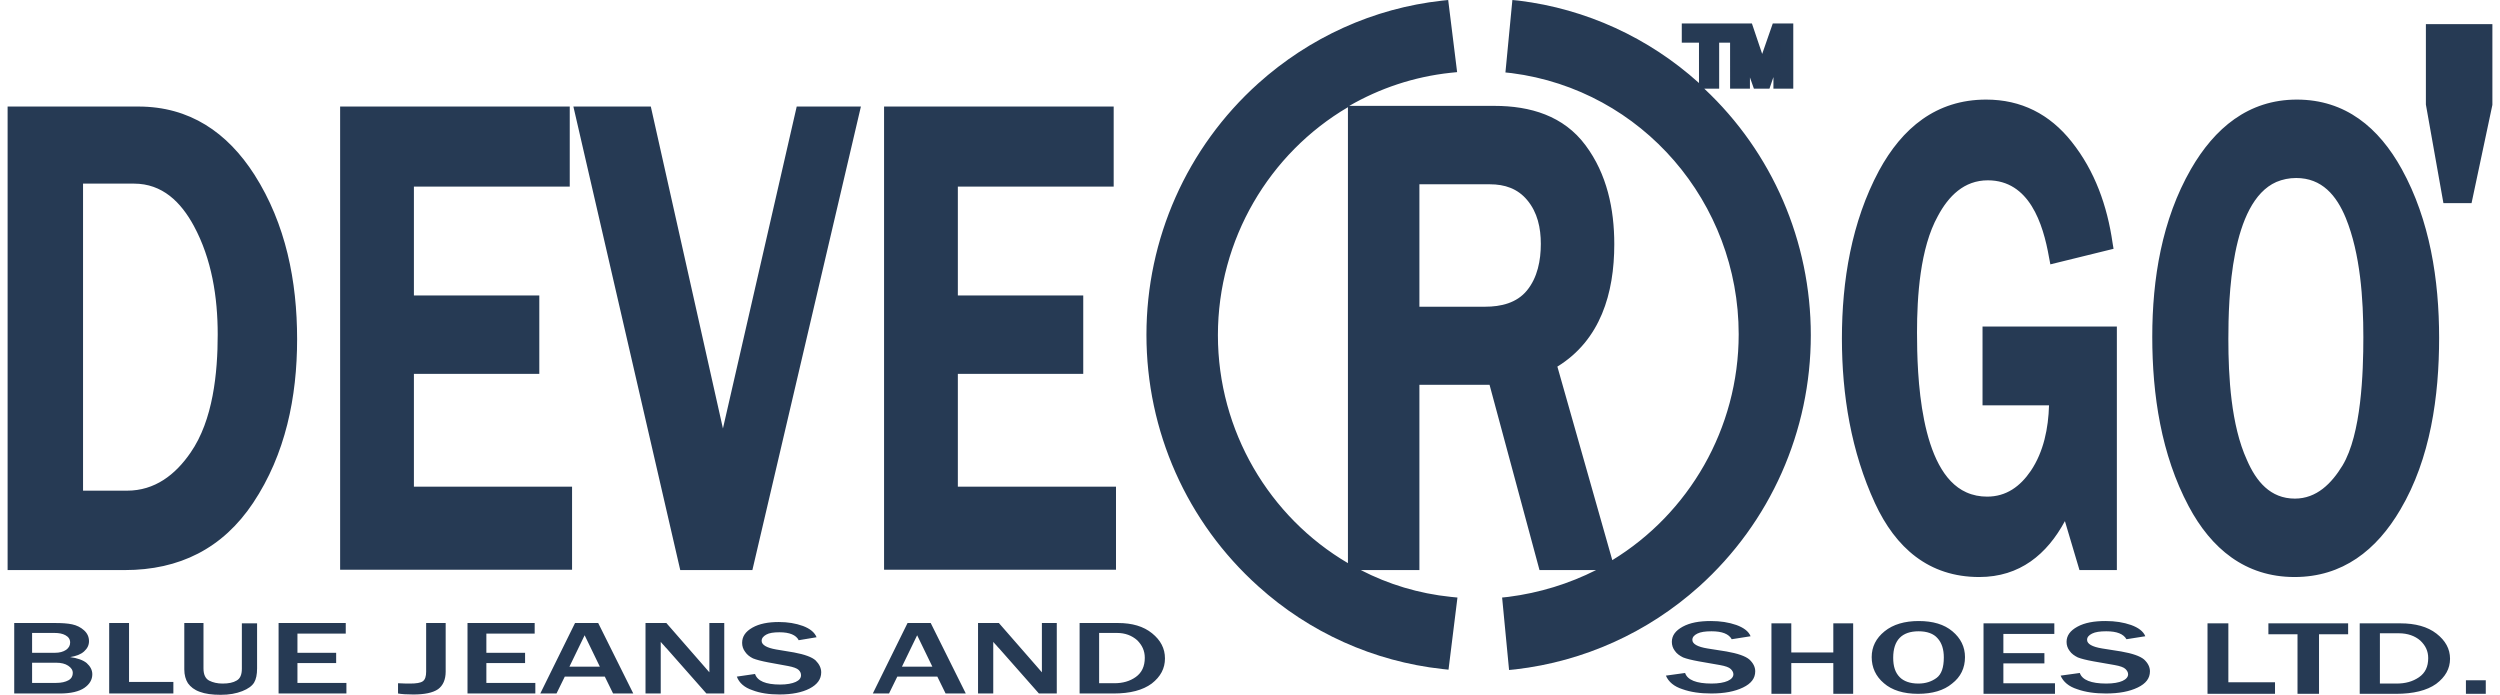 <?xml version="1.0" encoding="utf-8"?>
<!-- Generator: Adobe Illustrator 25.0.1, SVG Export Plug-In . SVG Version: 6.00 Build 0)  -->
<svg version="1.1" id="Layer_1" xmlns="http://www.w3.org/2000/svg" xmlns:xlink="http://www.w3.org/1999/xlink" x="0px" y="0px"
	 viewBox="0 0 755.6 210.1" style="enable-background:new 0 0 755.6 210.1;" xml:space="preserve">
<style type="text/css">
	.st0{fill-rule:evenodd;clip-rule:evenodd;fill:#263A54;}
	.st1{fill:#263A54;}
</style>
<g>
	<path class="st0" d="M693.6,150.7c6.6,0,11.1-4.6,14.4-10c5.7-9.5,6.3-28,6.3-38.8c0-11.5-0.9-25.2-5.3-36
		c-2.8-6.8-7.2-12.1-15-12.1c-2.1,0-4.1,0.4-6,1.2c-13.8,6.1-14.5,35.2-14.5,47.5c0,11.3,0.8,26,5.6,36.5
		C681.9,145.5,686.2,150.7,693.6,150.7 M25.1,148.3h13.3c8.4,0,14.6-4.8,19.2-11.5c6.8-9.8,8.2-24.1,8.2-35.7
		c0-11.3-1.8-22.8-7.2-32.8c-3.9-7.2-9.5-12.8-18.1-12.8H25.1V148.3z M429,92.7h19.9c4.7,0,9.5-1.1,12.6-4.9
		c3.2-3.9,4.2-9.1,4.2-14.1c0-4.8-1-9.5-4.1-13.2c-2.9-3.5-6.8-4.8-11.3-4.8H429V92.7z M753.3,7.3v24.4L747,61.4h-8.5l-5.3-29.8V7.3
		H753.3z M624.1,157.5c-5.4,10-13.6,16.9-25.9,16.9c-15.3,0-25.3-8.9-31.5-22.3c-7.2-15.6-10-32.7-10-49.8
		c0-17.4,2.9-35.2,11.2-50.7c7-12.9,17.3-21.5,32.4-21.5c10.6,0,19.2,4.4,25.8,12.7c7.1,8.9,10.8,19.5,12.4,30.6l0.3,1.8l-19.1,4.7
		l-0.4-2.1c-1.8-10.3-6-23.3-18.5-23.3c-7.2,0-11.9,4.8-15.1,10.8c-5.4,9.7-6.3,24.4-6.3,35.2c0,12.6,0.8,42,14.9,48.3
		c2,0.9,4.1,1.3,6.3,1.3c5.8,0,10-3.1,13.2-7.8c3.9-5.8,5.3-12.9,5.5-19.8h-20.1V98.7h40.6v73.6h-11.3L624.1,157.5z M693.5,174.4
		c-14.9,0-25.2-8.6-32-21.4c-8.3-15.6-11-33.7-11-51.2c0-17.5,2.9-35.4,11.7-50.7c7.1-12.3,17.3-21,32-21c14.7,0,24.8,8.5,31.7,21
		c8.5,15.4,11.3,33.5,11.3,51c0,17.6-2.6,36.5-11.7,51.9C718.3,166.3,708,174.4,693.5,174.4z M2.3,172.3V32.2h39.5
		c15.5,0,26.9,7.8,35.1,20.6c9.5,14.9,12.9,32.2,12.9,49.7c0,17.5-3.5,34.8-13.3,49.5c-9.2,13.8-22.3,20.3-38.8,20.3H2.3z
		 M125.1,56.4v32.9h37.9v23.7h-37.9v34.1h47.8v25.1h-70.1V32.2h69.4v24.2H125.1z M218.5,129.5l22.3-97.3h19.4l-32.8,140.1h-21.8
		L173.3,32.2h23.4L218.5,129.5z M289.5,56.4v32.9h37.9v23.7h-37.9v34.1h47.8v25.1h-70.1V32.2h69.4v24.2H289.5z M407.4,32.4
		c-23.7,13.9-39.3,39.9-39.3,68.9c0,29,15.6,55,39.3,68.9V32.4z M482.4,172.3h-17.1l-15.1-56H429v56h-17.7
		c8.3,4.3,17.5,7.1,27.2,8.1l2,0.2l-2.7,21.8l-1.9-0.2c-20.7-2.3-40.1-11-55.6-25c-21.6-19.4-33.8-46.9-33.8-76
		c0-29,12.2-56.6,33.8-76c15.5-13.9,34.8-22.7,55.5-25l1.9-0.2l2.7,21.8l-2,0.2c-11.1,1.2-21.4,4.7-30.6,10h43.9
		c10.8,0,20.9,3,27.5,11.9c6.5,8.7,8.7,19.3,8.7,29.9c0,14.9-4.2,29-17.2,37l16.6,58.5c23.1-14.1,38.2-39.7,38.2-68.3
		c0-39.7-29.1-73.8-68.6-78.9l-1.9-0.2l2.1-21.9l2,0.2c20.3,2.5,39.2,11.2,54.3,24.8c0,0,0.1,0.1,0.1,0.1V12.9h-5.2V7.1h21.2
		l3.1,9.2l3.2-9.2h6.2v19.7h-6v-3.5l-1.2,3.5h-4.7l-1.2-3.4v3.4h-6V12.9h-3.3v13.9h-4.5c20.6,19.3,32.2,46.2,32.2,74.5
		c0,29-12.2,56.6-33.8,76c-15.5,13.9-34.8,22.6-55.4,25l-2,0.2l-2.1-21.9l1.9-0.2C465.3,179.2,474.3,176.4,482.4,172.3z"/>
	<path class="st1" d="M751.3,9.2v22.2l-5.9,28h-5.3l-5-28V9.2H751.3z M637.7,100.7v69.6h-7.8l-5.3-18.3
		c-5.7,13.6-14.4,20.5-26.3,20.5c-13.3,0-23.2-7.1-29.7-21.2c-6.5-14.1-9.8-30.4-9.8-48.9c0-19.6,3.7-36.2,11-49.8
		c7.3-13.6,17.5-20.4,30.6-20.4c9.8,0,17.9,4,24.2,11.9c6.3,7.9,10.3,17.8,12,29.6l-15.3,3.8c-2.8-16.6-9.7-24.9-20.5-24.9
		c-6.9,0-12.5,3.9-16.9,11.8c-4.4,7.8-6.5,19.9-6.5,36.2c0,34.4,7.7,51.6,23.1,51.6c6,0,11-2.9,14.9-8.7c3.9-5.8,5.9-13.4,5.9-22.9
		h-20.1v-19.7H637.7z M693.5,172.4c-12.9,0-23-6.8-30.2-20.4c-7.2-13.6-10.8-30.3-10.8-50.3c0-19.8,3.8-36.4,11.5-49.7
		c7.7-13.3,17.8-20,30.3-20c12.7,0,22.7,6.7,30,20c7.4,13.3,11,30,11,50c0,21-3.8,38-11.4,50.9C716.2,166,706.1,172.4,693.5,172.4z
		 M693.6,152.7c6.3,0,11.7-3.6,16.1-11c4.4-7.3,6.6-20.6,6.6-39.8c0-15.6-1.8-27.9-5.4-36.7c-3.6-8.9-9.2-13.3-16.8-13.3
		c-15.1,0-22.6,16.9-22.6,50.7c0,16.4,1.9,28.9,5.8,37.3C681,148.4,686.5,152.7,693.6,152.7z M4.3,170.3V34.2h37.5
		c13.9,0,25,6.6,33.4,19.7c8.4,13.1,12.6,29.3,12.6,48.6c0,19.3-4.3,35.4-13,48.4c-8.6,13-21,19.4-37.1,19.4H4.3z M23.1,150.3h15.3
		c8.2,0,15.1-4.1,20.9-12.4c5.7-8.2,8.6-20.5,8.6-36.8c0-13.3-2.5-24.5-7.5-33.8c-5-9.2-11.6-13.8-19.8-13.8H23.1V150.3z
		 M170.9,170.3h-66.1V34.2h65.5v20.3h-47.1v36.9H161v19.7h-37.9v38.1h47.8V170.3z M225.8,170.3h-18.7L175.8,34.2h19.4l23.3,104.3
		l23.9-104.3h15.3L225.8,170.3z M335.3,170.3h-66.1V34.2h65.5v20.3h-47.1v36.9h37.9v19.7h-37.9v38.1h47.8V170.3z M485.4,170.3h-18.6
		l-15.1-56H427v56h-17.6V34.2h42.3c11.7,0,20.4,3.7,25.9,11.1c5.5,7.4,8.3,17,8.3,28.8c0,17.5-5.8,29.5-17.6,36.1L485.4,170.3z
		 M427,94.7h21.9c6.3,0,11-1.8,14.1-5.6c3.1-3.7,4.6-8.8,4.6-15.3c0-6-1.5-10.8-4.6-14.5c-3-3.7-7.3-5.5-12.8-5.5H427V94.7z
		 M515.5,24.8V11h-5.2V9.1h12.5V11h-5.2v13.9H515.5z M524.9,24.8V9.1h3.2l3.7,11.1c0.3,1,0.6,1.8,0.8,2.3c0.2-0.6,0.5-1.4,0.8-2.5
		l3.8-11h2.8v15.7h-2V11.7l-4.6,13.2h-1.9l-4.6-13.4v13.4H524.9z M458.8,2.5c48.7,6,86.4,48,86.4,98.8c0,51.2-38.3,93.4-87.5,98.9
		l-1.7-18c40.2-4.6,71.4-39.1,71.4-81c0-41.5-30.7-75.8-70.3-80.9L458.8,2.5z M436,200.3c-49.3-5.4-87.7-47.7-87.7-99
		c0-51.3,38.3-93.5,87.6-99l2.2,17.9c-40.4,4.4-72,39-72,81.1c0,42.1,31.6,76.8,72.1,81.1L436,200.3z"/>
	<path class="st1" d="M4.3,209.6v-21.3h12.3c2.1,0,3.8,0.1,5.2,0.4c1.4,0.3,2.6,0.9,3.6,1.8c1,0.9,1.5,2,1.5,3.3
		c0,1.2-0.5,2.2-1.5,3.1c-1,0.9-2.4,1.4-4.2,1.7c2.2,0.3,3.9,0.9,5,1.8c1.1,1,1.7,2.1,1.7,3.4c0,1.6-0.8,3-2.4,4.1
		c-1.6,1.1-4.1,1.7-7.4,1.7H4.3z M9.7,197.3h6.9c1.4,0,2.5-0.3,3.4-0.9c0.8-0.6,1.2-1.3,1.2-2.2c0-1-0.5-1.7-1.4-2.2
		c-0.9-0.5-2-0.7-3.3-0.7H9.7V197.3z M9.7,206.4H17c1.6,0,2.8-0.3,3.7-0.8c0.9-0.5,1.3-1.3,1.3-2.2c0-0.9-0.5-1.6-1.4-2.2
		c-0.9-0.6-2.1-0.9-3.6-0.9H9.7V206.4z M52.4,209.6H33v-21.3h6v17.8h13.4V209.6z M77.7,188.3V202c0,1.9-0.3,3.3-0.9,4.3
		c-0.6,1-1.8,1.9-3.6,2.6c-1.8,0.7-3.9,1.1-6.5,1.1c-2.6,0-4.7-0.3-6.3-0.9c-1.7-0.6-2.8-1.5-3.6-2.6c-0.7-1.1-1.1-2.5-1.1-4.2v-14
		h5.8V202c0,1.9,0.6,3.1,1.7,3.7c1.2,0.6,2.5,0.9,4.1,0.9c1.8,0,3.2-0.3,4.2-0.9c1.1-0.6,1.6-1.8,1.6-3.6v-13.7H77.7z M104.7,209.6
		H84.2v-21.3h20.3v3.2H89.9v5.8h11.7v3.1H89.9v6h14.8V209.6z M134.7,188.3V203c0,2.4-0.8,4.2-2.3,5.3c-1.6,1.1-4.1,1.6-7.5,1.6
		c-2,0-3.5-0.1-4.6-0.3v-3.1c1.7,0.1,2.9,0.1,3.6,0.1c1.9,0,3.2-0.2,3.9-0.7c0.7-0.5,1-1.5,1-2.9v-14.7H134.7z M161.8,209.6h-20.5
		v-21.3h20.3v3.2H147v5.8h11.7v3.1H147v6h14.8V209.6z M191.4,209.6h-6.1l-2.5-5.1h-12.1l-2.5,5.1h-4.9l10.5-21.3h7L191.4,209.6z
		 M181.3,201.5l-4.6-9.5l-4.6,9.5H181.3z M219,209.6h-5.5l-12-13.6c-0.2-0.2-0.5-0.5-0.9-1c-0.2-0.2-0.5-0.5-0.9-1v15.6h-4.6v-21.3
		h6.3l11,12.6c0.1,0.1,0.8,0.9,2,2.3v-14.9h4.5V209.6z M222.7,204.5l5.5-0.8c0.7,2.1,3.2,3.2,7.6,3.2c2,0,3.6-0.3,4.7-0.8
		c1.1-0.5,1.6-1.2,1.6-2c0-0.6-0.2-1.1-0.7-1.6c-0.5-0.5-1.6-0.9-3.2-1.2l-6-1.1c-2.1-0.4-3.6-0.8-4.6-1.2c-1-0.5-1.8-1.1-2.4-2
		c-0.6-0.8-0.9-1.7-0.9-2.7c0-1.9,1-3.4,3.1-4.6c2.1-1.2,4.8-1.7,8-1.7c2.7,0,5.1,0.4,7.3,1.2c2.1,0.8,3.5,1.9,4.1,3.4l-5.4,0.9
		c-0.8-1.6-2.8-2.4-5.8-2.4c-1.8,0-3.1,0.2-4,0.7c-0.9,0.5-1.4,1.1-1.4,1.9c0,1.2,1.5,2.1,4.4,2.6l5.4,0.9c3.2,0.6,5.4,1.4,6.5,2.4
		c1.1,1.1,1.7,2.3,1.7,3.6c0,2.1-1.2,3.7-3.5,4.9c-2.3,1.2-5.4,1.8-9.1,1.8c-3.1,0-5.9-0.4-8.2-1.3
		C225,207.8,223.4,206.4,222.7,204.5z M291.9,209.6h-6.1l-2.5-5.1h-12.1l-2.5,5.1h-4.9l10.5-21.3h7L291.9,209.6z M281.8,201.5
		l-4.6-9.5l-4.6,9.5H281.8z M319.5,209.6H314L302,196c-0.2-0.2-0.5-0.5-0.9-1c-0.2-0.2-0.5-0.5-0.9-1v15.6h-4.6v-21.3h6.3l11,12.6
		c0.1,0.1,0.8,0.9,2,2.3v-14.9h4.5V209.6z M326.3,209.6v-21.3h11.6c4.3,0,7.7,1,10.3,3.1c2.6,2.1,3.9,4.6,3.9,7.6c0,3-1.3,5.5-4,7.6
		c-2.7,2-6.5,3-11.5,3H326.3z M332.1,206.5h4.7c2.5,0,4.7-0.6,6.5-1.9c1.8-1.3,2.7-3.2,2.7-5.8c0-2.1-0.8-3.8-2.3-5.3
		c-1.6-1.4-3.6-2.2-6.1-2.2h-5.4V206.5z M751.3,205.6v4.1h-6v-4.1H751.3z M719.3,206.6h5c2.7,0,4.9-0.6,6.8-1.9
		c1.9-1.3,2.8-3.2,2.8-5.8c0-2.1-0.8-3.8-2.4-5.3c-1.6-1.4-3.8-2.2-6.5-2.2h-5.7V206.6z M713.2,209.7v-21.3h12.3
		c4.5,0,8.2,1,10.9,3.1c2.7,2.1,4.1,4.6,4.1,7.6c0,3-1.4,5.5-4.2,7.6c-2.8,2-6.9,3-12.1,3H713.2z M700.8,209.7h-6.4v-18h-8.8v-3.3
		h24.1v3.3h-8.8V209.7z M687.7,209.7h-20.5v-21.3h6.3v17.8h14.1V209.7z M622.8,204.2l5.8-0.8c0.7,2.1,3.4,3.2,8,3.2
		c2.1,0,3.8-0.3,4.9-0.8c1.1-0.5,1.7-1.2,1.7-2c0-0.6-0.3-1.1-0.8-1.6c-0.5-0.5-1.6-0.9-3.3-1.2l-6.3-1.1c-2.2-0.4-3.8-0.8-4.8-1.2
		c-1-0.5-1.9-1.1-2.5-2c-0.6-0.8-0.9-1.7-0.9-2.7c0-1.9,1.1-3.4,3.3-4.6c2.2-1.2,5-1.7,8.5-1.7c2.9,0,5.4,0.4,7.7,1.2
		c2.2,0.8,3.7,1.9,4.3,3.4l-5.7,0.9c-0.9-1.6-2.9-2.4-6.1-2.4c-1.9,0-3.3,0.2-4.3,0.7c-1,0.5-1.5,1.1-1.5,1.9c0,1.2,1.5,2.1,4.6,2.6
		l5.7,0.9c3.4,0.6,5.7,1.4,6.9,2.4c1.2,1.1,1.8,2.3,1.8,3.6c0,2.1-1.2,3.7-3.7,4.9c-2.5,1.2-5.6,1.8-9.6,1.8c-3.3,0-6.2-0.4-8.7-1.3
		C625.3,207.5,623.6,206.1,622.8,204.2z M621.1,209.7h-21.6v-21.3h21.4v3.2h-15.4v5.8h12.4v3.1h-12.4v6h15.6V209.7z M579.8,206.6
		c2.2,0,4-0.6,5.5-1.7c1.5-1.1,2.2-3.2,2.2-6.2c0-2.4-0.6-4.4-1.9-5.8c-1.2-1.4-3.2-2.1-5.7-2.1c-5.1,0-7.7,2.7-7.7,8
		c0,2.6,0.6,4.5,2,5.9C575.4,205.9,577.3,206.6,579.8,206.6z M579.7,209.7c-4.4,0-7.9-1.1-10.3-3.2c-2.5-2.1-3.7-4.8-3.7-7.9
		c0-3.1,1.3-5.7,3.9-7.8c2.6-2.1,6.1-3.1,10.3-3.1c4.3,0,7.7,1,10.2,3.1c2.5,2.1,3.8,4.7,3.8,7.8c0,3.3-1.3,6-3.9,8
		C587.5,208.7,584,209.7,579.7,209.7z M560.1,209.7h-6v-9.3h-12.7v9.3h-6v-21.3h6v8.8h12.7v-8.8h6V209.7z M503.5,204.2l5.8-0.8
		c0.7,2.1,3.4,3.2,8,3.2c2.1,0,3.8-0.3,4.9-0.8c1.1-0.5,1.7-1.2,1.7-2c0-0.6-0.3-1.1-0.8-1.6c-0.5-0.5-1.6-0.9-3.3-1.2l-6.3-1.1
		c-2.2-0.4-3.8-0.8-4.8-1.2c-1-0.5-1.9-1.1-2.5-2c-0.6-0.8-0.9-1.7-0.9-2.7c0-1.9,1.1-3.4,3.3-4.6c2.2-1.2,5-1.7,8.5-1.7
		c2.9,0,5.4,0.4,7.7,1.2c2.2,0.8,3.7,1.9,4.3,3.4l-5.7,0.9c-0.9-1.6-2.9-2.4-6.1-2.4c-1.9,0-3.3,0.2-4.3,0.7c-1,0.5-1.5,1.1-1.5,1.9
		c0,1.2,1.5,2.1,4.6,2.6l5.7,0.9c3.4,0.6,5.7,1.4,6.9,2.4c1.2,1.1,1.8,2.3,1.8,3.6c0,2.1-1.2,3.7-3.7,4.9c-2.5,1.2-5.6,1.8-9.6,1.8
		c-3.3,0-6.2-0.4-8.7-1.3C506,207.5,504.3,206.1,503.5,204.2z"/>
</g>
</svg>
